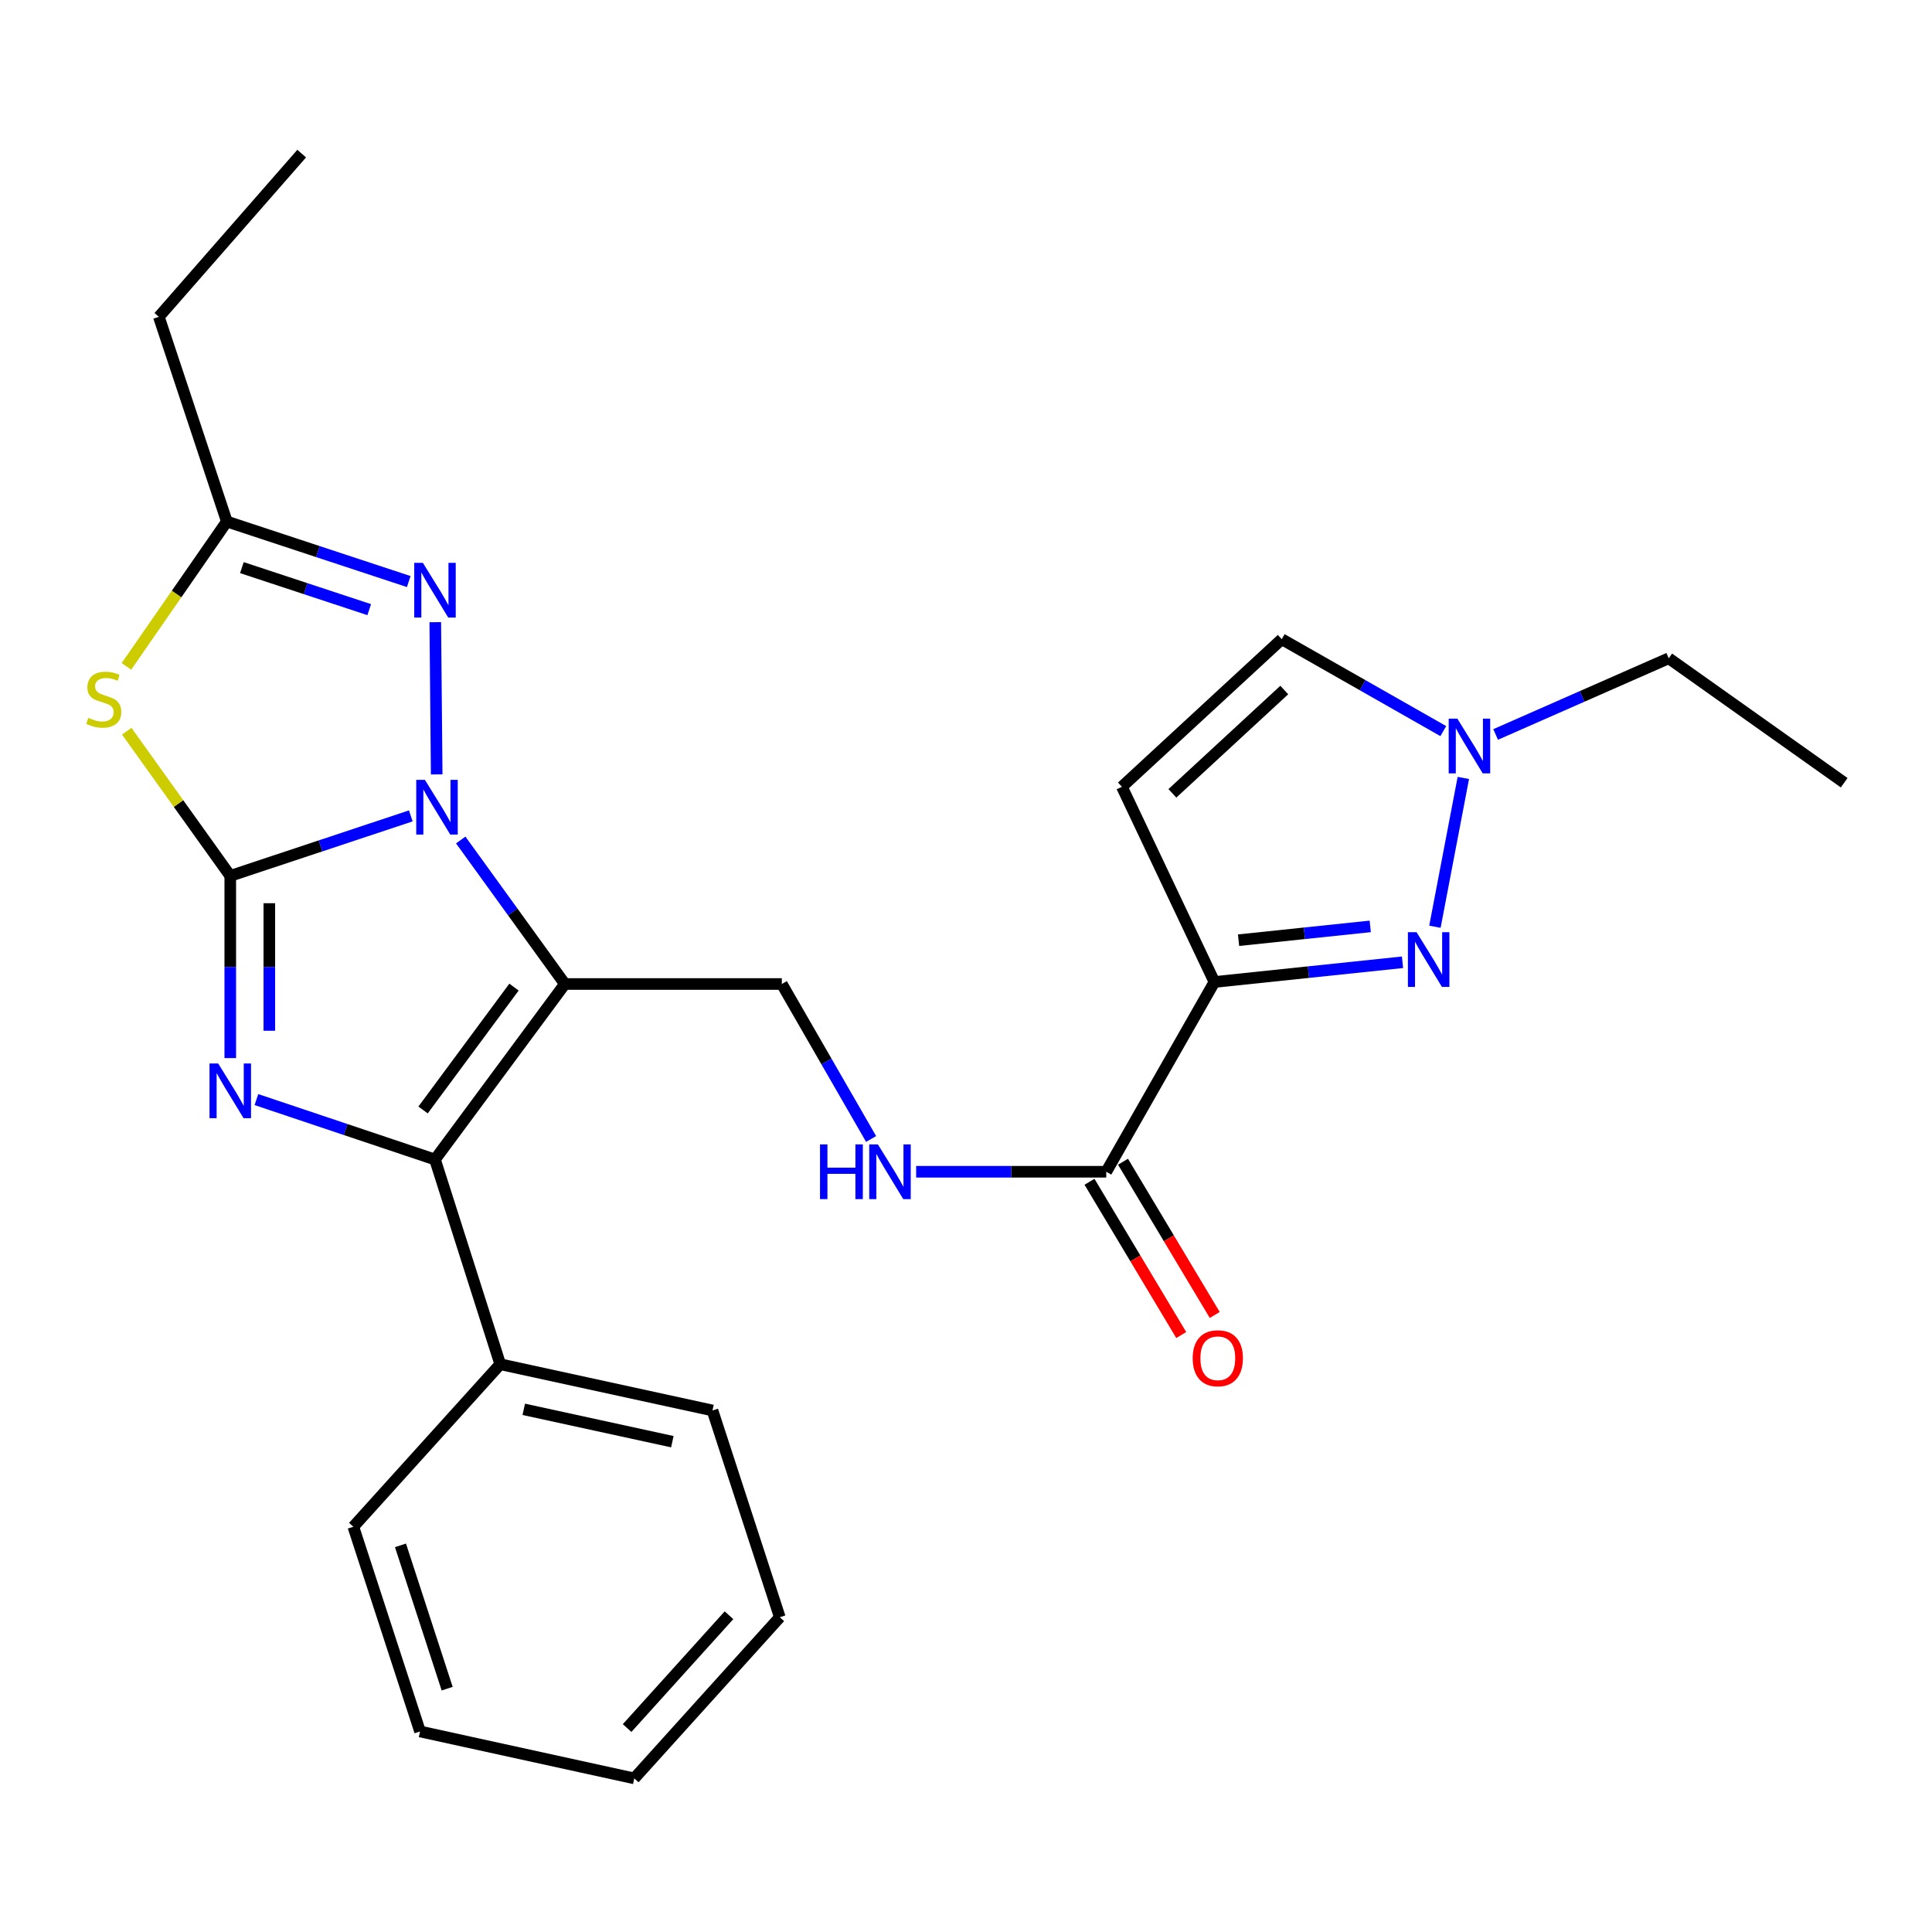 <?xml version='1.0' encoding='iso-8859-1'?>
<svg version='1.1' baseProfile='full'
              xmlns='http://www.w3.org/2000/svg'
                      xmlns:rdkit='http://www.rdkit.org/xml'
                      xmlns:xlink='http://www.w3.org/1999/xlink'
                  xml:space='preserve'
width='1000px' height='1000px' viewBox='0 0 1000 1000'>
<!-- END OF HEADER -->
<rect style='opacity:1.0;fill:#FFFFFF;stroke:none' width='1000' height='1000' x='0' y='0'> </rect>
<path class='bond-0' d='M 119.186,453.353 L 165.909,437.83' style='fill:none;fill-rule:evenodd;stroke:#000000;stroke-width:6px;stroke-linecap:butt;stroke-linejoin:miter;stroke-opacity:1' />
<path class='bond-0' d='M 165.909,437.83 L 212.632,422.306' style='fill:none;fill-rule:evenodd;stroke:#0000FF;stroke-width:6px;stroke-linecap:butt;stroke-linejoin:miter;stroke-opacity:1' />
<path class='bond-2' d='M 119.186,453.353 L 119.186,500.507' style='fill:none;fill-rule:evenodd;stroke:#000000;stroke-width:6px;stroke-linecap:butt;stroke-linejoin:miter;stroke-opacity:1' />
<path class='bond-2' d='M 119.186,500.507 L 119.186,547.661' style='fill:none;fill-rule:evenodd;stroke:#0000FF;stroke-width:6px;stroke-linecap:butt;stroke-linejoin:miter;stroke-opacity:1' />
<path class='bond-2' d='M 139.399,467.5 L 139.399,500.507' style='fill:none;fill-rule:evenodd;stroke:#000000;stroke-width:6px;stroke-linecap:butt;stroke-linejoin:miter;stroke-opacity:1' />
<path class='bond-2' d='M 139.399,500.507 L 139.399,533.515' style='fill:none;fill-rule:evenodd;stroke:#0000FF;stroke-width:6px;stroke-linecap:butt;stroke-linejoin:miter;stroke-opacity:1' />
<path class='bond-4' d='M 119.186,453.353 L 92.394,415.906' style='fill:none;fill-rule:evenodd;stroke:#000000;stroke-width:6px;stroke-linecap:butt;stroke-linejoin:miter;stroke-opacity:1' />
<path class='bond-4' d='M 92.394,415.906 L 65.602,378.458' style='fill:none;fill-rule:evenodd;stroke:#CCCC00;stroke-width:6px;stroke-linecap:butt;stroke-linejoin:miter;stroke-opacity:1' />
<path class='bond-1' d='M 238.473,434.785 L 265.424,472.053' style='fill:none;fill-rule:evenodd;stroke:#0000FF;stroke-width:6px;stroke-linecap:butt;stroke-linejoin:miter;stroke-opacity:1' />
<path class='bond-1' d='M 265.424,472.053 L 292.376,509.32' style='fill:none;fill-rule:evenodd;stroke:#000000;stroke-width:6px;stroke-linecap:butt;stroke-linejoin:miter;stroke-opacity:1' />
<path class='bond-5' d='M 226.033,400.834 L 225.3,322.041' style='fill:none;fill-rule:evenodd;stroke:#0000FF;stroke-width:6px;stroke-linecap:butt;stroke-linejoin:miter;stroke-opacity:1' />
<path class='bond-12' d='M 292.376,509.32 L 404.669,509.32' style='fill:none;fill-rule:evenodd;stroke:#000000;stroke-width:6px;stroke-linecap:butt;stroke-linejoin:miter;stroke-opacity:1' />
<path class='bond-27' d='M 292.376,509.32 L 225.146,600.165' style='fill:none;fill-rule:evenodd;stroke:#000000;stroke-width:6px;stroke-linecap:butt;stroke-linejoin:miter;stroke-opacity:1' />
<path class='bond-27' d='M 266.044,510.923 L 218.983,574.515' style='fill:none;fill-rule:evenodd;stroke:#000000;stroke-width:6px;stroke-linecap:butt;stroke-linejoin:miter;stroke-opacity:1' />
<path class='bond-3' d='M 132.721,569.145 L 178.933,584.655' style='fill:none;fill-rule:evenodd;stroke:#0000FF;stroke-width:6px;stroke-linecap:butt;stroke-linejoin:miter;stroke-opacity:1' />
<path class='bond-3' d='M 178.933,584.655 L 225.146,600.165' style='fill:none;fill-rule:evenodd;stroke:#000000;stroke-width:6px;stroke-linecap:butt;stroke-linejoin:miter;stroke-opacity:1' />
<path class='bond-15' d='M 225.146,600.165 L 258.924,706.125' style='fill:none;fill-rule:evenodd;stroke:#000000;stroke-width:6px;stroke-linecap:butt;stroke-linejoin:miter;stroke-opacity:1' />
<path class='bond-8' d='M 65.435,344.919 L 91.424,307.432' style='fill:none;fill-rule:evenodd;stroke:#CCCC00;stroke-width:6px;stroke-linecap:butt;stroke-linejoin:miter;stroke-opacity:1' />
<path class='bond-8' d='M 91.424,307.432 L 117.412,269.945' style='fill:none;fill-rule:evenodd;stroke:#000000;stroke-width:6px;stroke-linecap:butt;stroke-linejoin:miter;stroke-opacity:1' />
<path class='bond-26' d='M 211.57,301.017 L 164.491,285.481' style='fill:none;fill-rule:evenodd;stroke:#0000FF;stroke-width:6px;stroke-linecap:butt;stroke-linejoin:miter;stroke-opacity:1' />
<path class='bond-26' d='M 164.491,285.481 L 117.412,269.945' style='fill:none;fill-rule:evenodd;stroke:#000000;stroke-width:6px;stroke-linecap:butt;stroke-linejoin:miter;stroke-opacity:1' />
<path class='bond-26' d='M 191.112,315.551 L 158.157,304.676' style='fill:none;fill-rule:evenodd;stroke:#0000FF;stroke-width:6px;stroke-linecap:butt;stroke-linejoin:miter;stroke-opacity:1' />
<path class='bond-26' d='M 158.157,304.676 L 125.202,293.801' style='fill:none;fill-rule:evenodd;stroke:#000000;stroke-width:6px;stroke-linecap:butt;stroke-linejoin:miter;stroke-opacity:1' />
<path class='bond-6' d='M 628.581,508.276 L 572.592,606.499' style='fill:none;fill-rule:evenodd;stroke:#000000;stroke-width:6px;stroke-linecap:butt;stroke-linejoin:miter;stroke-opacity:1' />
<path class='bond-7' d='M 628.581,508.276 L 677.262,503.174' style='fill:none;fill-rule:evenodd;stroke:#000000;stroke-width:6px;stroke-linecap:butt;stroke-linejoin:miter;stroke-opacity:1' />
<path class='bond-7' d='M 677.262,503.174 L 725.943,498.071' style='fill:none;fill-rule:evenodd;stroke:#0000FF;stroke-width:6px;stroke-linecap:butt;stroke-linejoin:miter;stroke-opacity:1' />
<path class='bond-7' d='M 641.079,486.643 L 675.155,483.071' style='fill:none;fill-rule:evenodd;stroke:#000000;stroke-width:6px;stroke-linecap:butt;stroke-linejoin:miter;stroke-opacity:1' />
<path class='bond-7' d='M 675.155,483.071 L 709.232,479.5' style='fill:none;fill-rule:evenodd;stroke:#0000FF;stroke-width:6px;stroke-linecap:butt;stroke-linejoin:miter;stroke-opacity:1' />
<path class='bond-9' d='M 628.581,508.276 L 580.7,407.246' style='fill:none;fill-rule:evenodd;stroke:#000000;stroke-width:6px;stroke-linecap:butt;stroke-linejoin:miter;stroke-opacity:1' />
<path class='bond-11' d='M 742.712,479.68 L 757.422,402.665' style='fill:none;fill-rule:evenodd;stroke:#0000FF;stroke-width:6px;stroke-linecap:butt;stroke-linejoin:miter;stroke-opacity:1' />
<path class='bond-17' d='M 117.412,269.945 L 82.22,163.986' style='fill:none;fill-rule:evenodd;stroke:#000000;stroke-width:6px;stroke-linecap:butt;stroke-linejoin:miter;stroke-opacity:1' />
<path class='bond-14' d='M 580.7,407.246 L 663.437,330.842' style='fill:none;fill-rule:evenodd;stroke:#000000;stroke-width:6px;stroke-linecap:butt;stroke-linejoin:miter;stroke-opacity:1' />
<path class='bond-14' d='M 606.823,410.635 L 664.739,357.152' style='fill:none;fill-rule:evenodd;stroke:#000000;stroke-width:6px;stroke-linecap:butt;stroke-linejoin:miter;stroke-opacity:1' />
<path class='bond-10' d='M 572.592,606.499 L 523.394,606.499' style='fill:none;fill-rule:evenodd;stroke:#000000;stroke-width:6px;stroke-linecap:butt;stroke-linejoin:miter;stroke-opacity:1' />
<path class='bond-10' d='M 523.394,606.499 L 474.197,606.499' style='fill:none;fill-rule:evenodd;stroke:#0000FF;stroke-width:6px;stroke-linecap:butt;stroke-linejoin:miter;stroke-opacity:1' />
<path class='bond-16' d='M 563.921,611.69 L 587.664,651.349' style='fill:none;fill-rule:evenodd;stroke:#000000;stroke-width:6px;stroke-linecap:butt;stroke-linejoin:miter;stroke-opacity:1' />
<path class='bond-16' d='M 587.664,651.349 L 611.406,691.008' style='fill:none;fill-rule:evenodd;stroke:#FF0000;stroke-width:6px;stroke-linecap:butt;stroke-linejoin:miter;stroke-opacity:1' />
<path class='bond-16' d='M 581.263,601.307 L 605.006,640.967' style='fill:none;fill-rule:evenodd;stroke:#000000;stroke-width:6px;stroke-linecap:butt;stroke-linejoin:miter;stroke-opacity:1' />
<path class='bond-16' d='M 605.006,640.967 L 628.749,680.626' style='fill:none;fill-rule:evenodd;stroke:#FF0000;stroke-width:6px;stroke-linecap:butt;stroke-linejoin:miter;stroke-opacity:1' />
<path class='bond-18' d='M 774.139,380.157 L 818.937,360.44' style='fill:none;fill-rule:evenodd;stroke:#0000FF;stroke-width:6px;stroke-linecap:butt;stroke-linejoin:miter;stroke-opacity:1' />
<path class='bond-18' d='M 818.937,360.44 L 863.734,340.724' style='fill:none;fill-rule:evenodd;stroke:#000000;stroke-width:6px;stroke-linecap:butt;stroke-linejoin:miter;stroke-opacity:1' />
<path class='bond-29' d='M 747.047,378.422 L 705.242,354.632' style='fill:none;fill-rule:evenodd;stroke:#0000FF;stroke-width:6px;stroke-linecap:butt;stroke-linejoin:miter;stroke-opacity:1' />
<path class='bond-29' d='M 705.242,354.632 L 663.437,330.842' style='fill:none;fill-rule:evenodd;stroke:#000000;stroke-width:6px;stroke-linecap:butt;stroke-linejoin:miter;stroke-opacity:1' />
<path class='bond-13' d='M 404.669,509.32 L 427.777,549.428' style='fill:none;fill-rule:evenodd;stroke:#000000;stroke-width:6px;stroke-linecap:butt;stroke-linejoin:miter;stroke-opacity:1' />
<path class='bond-13' d='M 427.777,549.428 L 450.885,589.535' style='fill:none;fill-rule:evenodd;stroke:#0000FF;stroke-width:6px;stroke-linecap:butt;stroke-linejoin:miter;stroke-opacity:1' />
<path class='bond-19' d='M 258.924,706.125 L 368.78,730.055' style='fill:none;fill-rule:evenodd;stroke:#000000;stroke-width:6px;stroke-linecap:butt;stroke-linejoin:miter;stroke-opacity:1' />
<path class='bond-19' d='M 271.1,729.464 L 348,746.215' style='fill:none;fill-rule:evenodd;stroke:#000000;stroke-width:6px;stroke-linecap:butt;stroke-linejoin:miter;stroke-opacity:1' />
<path class='bond-20' d='M 258.924,706.125 L 182.89,790.244' style='fill:none;fill-rule:evenodd;stroke:#000000;stroke-width:6px;stroke-linecap:butt;stroke-linejoin:miter;stroke-opacity:1' />
<path class='bond-21' d='M 82.22,163.986 L 156.153,79.508' style='fill:none;fill-rule:evenodd;stroke:#000000;stroke-width:6px;stroke-linecap:butt;stroke-linejoin:miter;stroke-opacity:1' />
<path class='bond-22' d='M 863.734,340.724 L 954.545,405.135' style='fill:none;fill-rule:evenodd;stroke:#000000;stroke-width:6px;stroke-linecap:butt;stroke-linejoin:miter;stroke-opacity:1' />
<path class='bond-24' d='M 368.78,730.055 L 403.625,837.081' style='fill:none;fill-rule:evenodd;stroke:#000000;stroke-width:6px;stroke-linecap:butt;stroke-linejoin:miter;stroke-opacity:1' />
<path class='bond-23' d='M 182.89,790.244 L 217.409,896.203' style='fill:none;fill-rule:evenodd;stroke:#000000;stroke-width:6px;stroke-linecap:butt;stroke-linejoin:miter;stroke-opacity:1' />
<path class='bond-23' d='M 207.287,799.877 L 231.45,874.049' style='fill:none;fill-rule:evenodd;stroke:#000000;stroke-width:6px;stroke-linecap:butt;stroke-linejoin:miter;stroke-opacity:1' />
<path class='bond-25' d='M 217.409,896.203 L 328.299,920.492' style='fill:none;fill-rule:evenodd;stroke:#000000;stroke-width:6px;stroke-linecap:butt;stroke-linejoin:miter;stroke-opacity:1' />
<path class='bond-28' d='M 403.625,837.081 L 328.299,920.492' style='fill:none;fill-rule:evenodd;stroke:#000000;stroke-width:6px;stroke-linecap:butt;stroke-linejoin:miter;stroke-opacity:1' />
<path class='bond-28' d='M 377.325,836.046 L 324.596,894.434' style='fill:none;fill-rule:evenodd;stroke:#000000;stroke-width:6px;stroke-linecap:butt;stroke-linejoin:miter;stroke-opacity:1' />
<path  class='atom-1' d='M 219.93 403.642
L 229.21 418.642
Q 230.13 420.122, 231.61 422.802
Q 233.09 425.482, 233.17 425.642
L 233.17 403.642
L 236.93 403.642
L 236.93 431.962
L 233.05 431.962
L 223.09 415.562
Q 221.93 413.642, 220.69 411.442
Q 219.49 409.242, 219.13 408.562
L 219.13 431.962
L 215.45 431.962
L 215.45 403.642
L 219.93 403.642
' fill='#0000FF'/>
<path  class='atom-3' d='M 112.926 550.442
L 122.206 565.442
Q 123.126 566.922, 124.606 569.602
Q 126.086 572.282, 126.166 572.442
L 126.166 550.442
L 129.926 550.442
L 129.926 578.762
L 126.046 578.762
L 116.086 562.362
Q 114.926 560.442, 113.686 558.242
Q 112.486 556.042, 112.126 555.362
L 112.126 578.762
L 108.446 578.762
L 108.446 550.442
L 112.926 550.442
' fill='#0000FF'/>
<path  class='atom-5' d='M 45.708 371.555
Q 46.028 371.675, 47.348 372.235
Q 48.668 372.795, 50.108 373.155
Q 51.588 373.475, 53.028 373.475
Q 55.708 373.475, 57.268 372.195
Q 58.828 370.875, 58.828 368.595
Q 58.828 367.035, 58.028 366.075
Q 57.268 365.115, 56.068 364.595
Q 54.868 364.075, 52.868 363.475
Q 50.348 362.715, 48.828 361.995
Q 47.348 361.275, 46.268 359.755
Q 45.228 358.235, 45.228 355.675
Q 45.228 352.115, 47.628 349.915
Q 50.068 347.715, 54.868 347.715
Q 58.148 347.715, 61.868 349.275
L 60.948 352.355
Q 57.548 350.955, 54.988 350.955
Q 52.228 350.955, 50.708 352.115
Q 49.188 353.235, 49.228 355.195
Q 49.228 356.715, 49.988 357.635
Q 50.788 358.555, 51.908 359.075
Q 53.068 359.595, 54.988 360.195
Q 57.548 360.995, 59.068 361.795
Q 60.588 362.595, 61.668 364.235
Q 62.788 365.835, 62.788 368.595
Q 62.788 372.515, 60.148 374.635
Q 57.548 376.715, 53.188 376.715
Q 50.668 376.715, 48.748 376.155
Q 46.868 375.635, 44.628 374.715
L 45.708 371.555
' fill='#CCCC00'/>
<path  class='atom-6' d='M 218.886 291.337
L 228.166 306.337
Q 229.086 307.817, 230.566 310.497
Q 232.046 313.177, 232.126 313.337
L 232.126 291.337
L 235.886 291.337
L 235.886 319.657
L 232.006 319.657
L 222.046 303.257
Q 220.886 301.337, 219.646 299.137
Q 218.446 296.937, 218.086 296.257
L 218.086 319.657
L 214.406 319.657
L 214.406 291.337
L 218.886 291.337
' fill='#0000FF'/>
<path  class='atom-8' d='M 733.211 482.494
L 742.491 497.494
Q 743.411 498.974, 744.891 501.654
Q 746.371 504.334, 746.451 504.494
L 746.451 482.494
L 750.211 482.494
L 750.211 510.814
L 746.331 510.814
L 736.371 494.414
Q 735.211 492.494, 733.971 490.294
Q 732.771 488.094, 732.411 487.414
L 732.411 510.814
L 728.731 510.814
L 728.731 482.494
L 733.211 482.494
' fill='#0000FF'/>
<path  class='atom-12' d='M 754.322 371.964
L 763.602 386.964
Q 764.522 388.444, 766.002 391.124
Q 767.482 393.804, 767.562 393.964
L 767.562 371.964
L 771.322 371.964
L 771.322 400.284
L 767.442 400.284
L 757.482 383.884
Q 756.322 381.964, 755.082 379.764
Q 753.882 377.564, 753.522 376.884
L 753.522 400.284
L 749.842 400.284
L 749.842 371.964
L 754.322 371.964
' fill='#0000FF'/>
<path  class='atom-14' d='M 424.438 592.339
L 428.278 592.339
L 428.278 604.379
L 442.758 604.379
L 442.758 592.339
L 446.598 592.339
L 446.598 620.659
L 442.758 620.659
L 442.758 607.579
L 428.278 607.579
L 428.278 620.659
L 424.438 620.659
L 424.438 592.339
' fill='#0000FF'/>
<path  class='atom-14' d='M 454.398 592.339
L 463.678 607.339
Q 464.598 608.819, 466.078 611.499
Q 467.558 614.179, 467.638 614.339
L 467.638 592.339
L 471.398 592.339
L 471.398 620.659
L 467.518 620.659
L 457.558 604.259
Q 456.398 602.339, 455.158 600.139
Q 453.958 597.939, 453.598 597.259
L 453.598 620.659
L 449.918 620.659
L 449.918 592.339
L 454.398 592.339
' fill='#0000FF'/>
<path  class='atom-17' d='M 617.333 703.027
Q 617.333 696.227, 620.693 692.427
Q 624.053 688.627, 630.333 688.627
Q 636.613 688.627, 639.973 692.427
Q 643.333 696.227, 643.333 703.027
Q 643.333 709.907, 639.933 713.827
Q 636.533 717.707, 630.333 717.707
Q 624.093 717.707, 620.693 713.827
Q 617.333 709.947, 617.333 703.027
M 630.333 714.507
Q 634.653 714.507, 636.973 711.627
Q 639.333 708.707, 639.333 703.027
Q 639.333 697.467, 636.973 694.667
Q 634.653 691.827, 630.333 691.827
Q 626.013 691.827, 623.653 694.627
Q 621.333 697.427, 621.333 703.027
Q 621.333 708.747, 623.653 711.627
Q 626.013 714.507, 630.333 714.507
' fill='#FF0000'/>
</svg>
